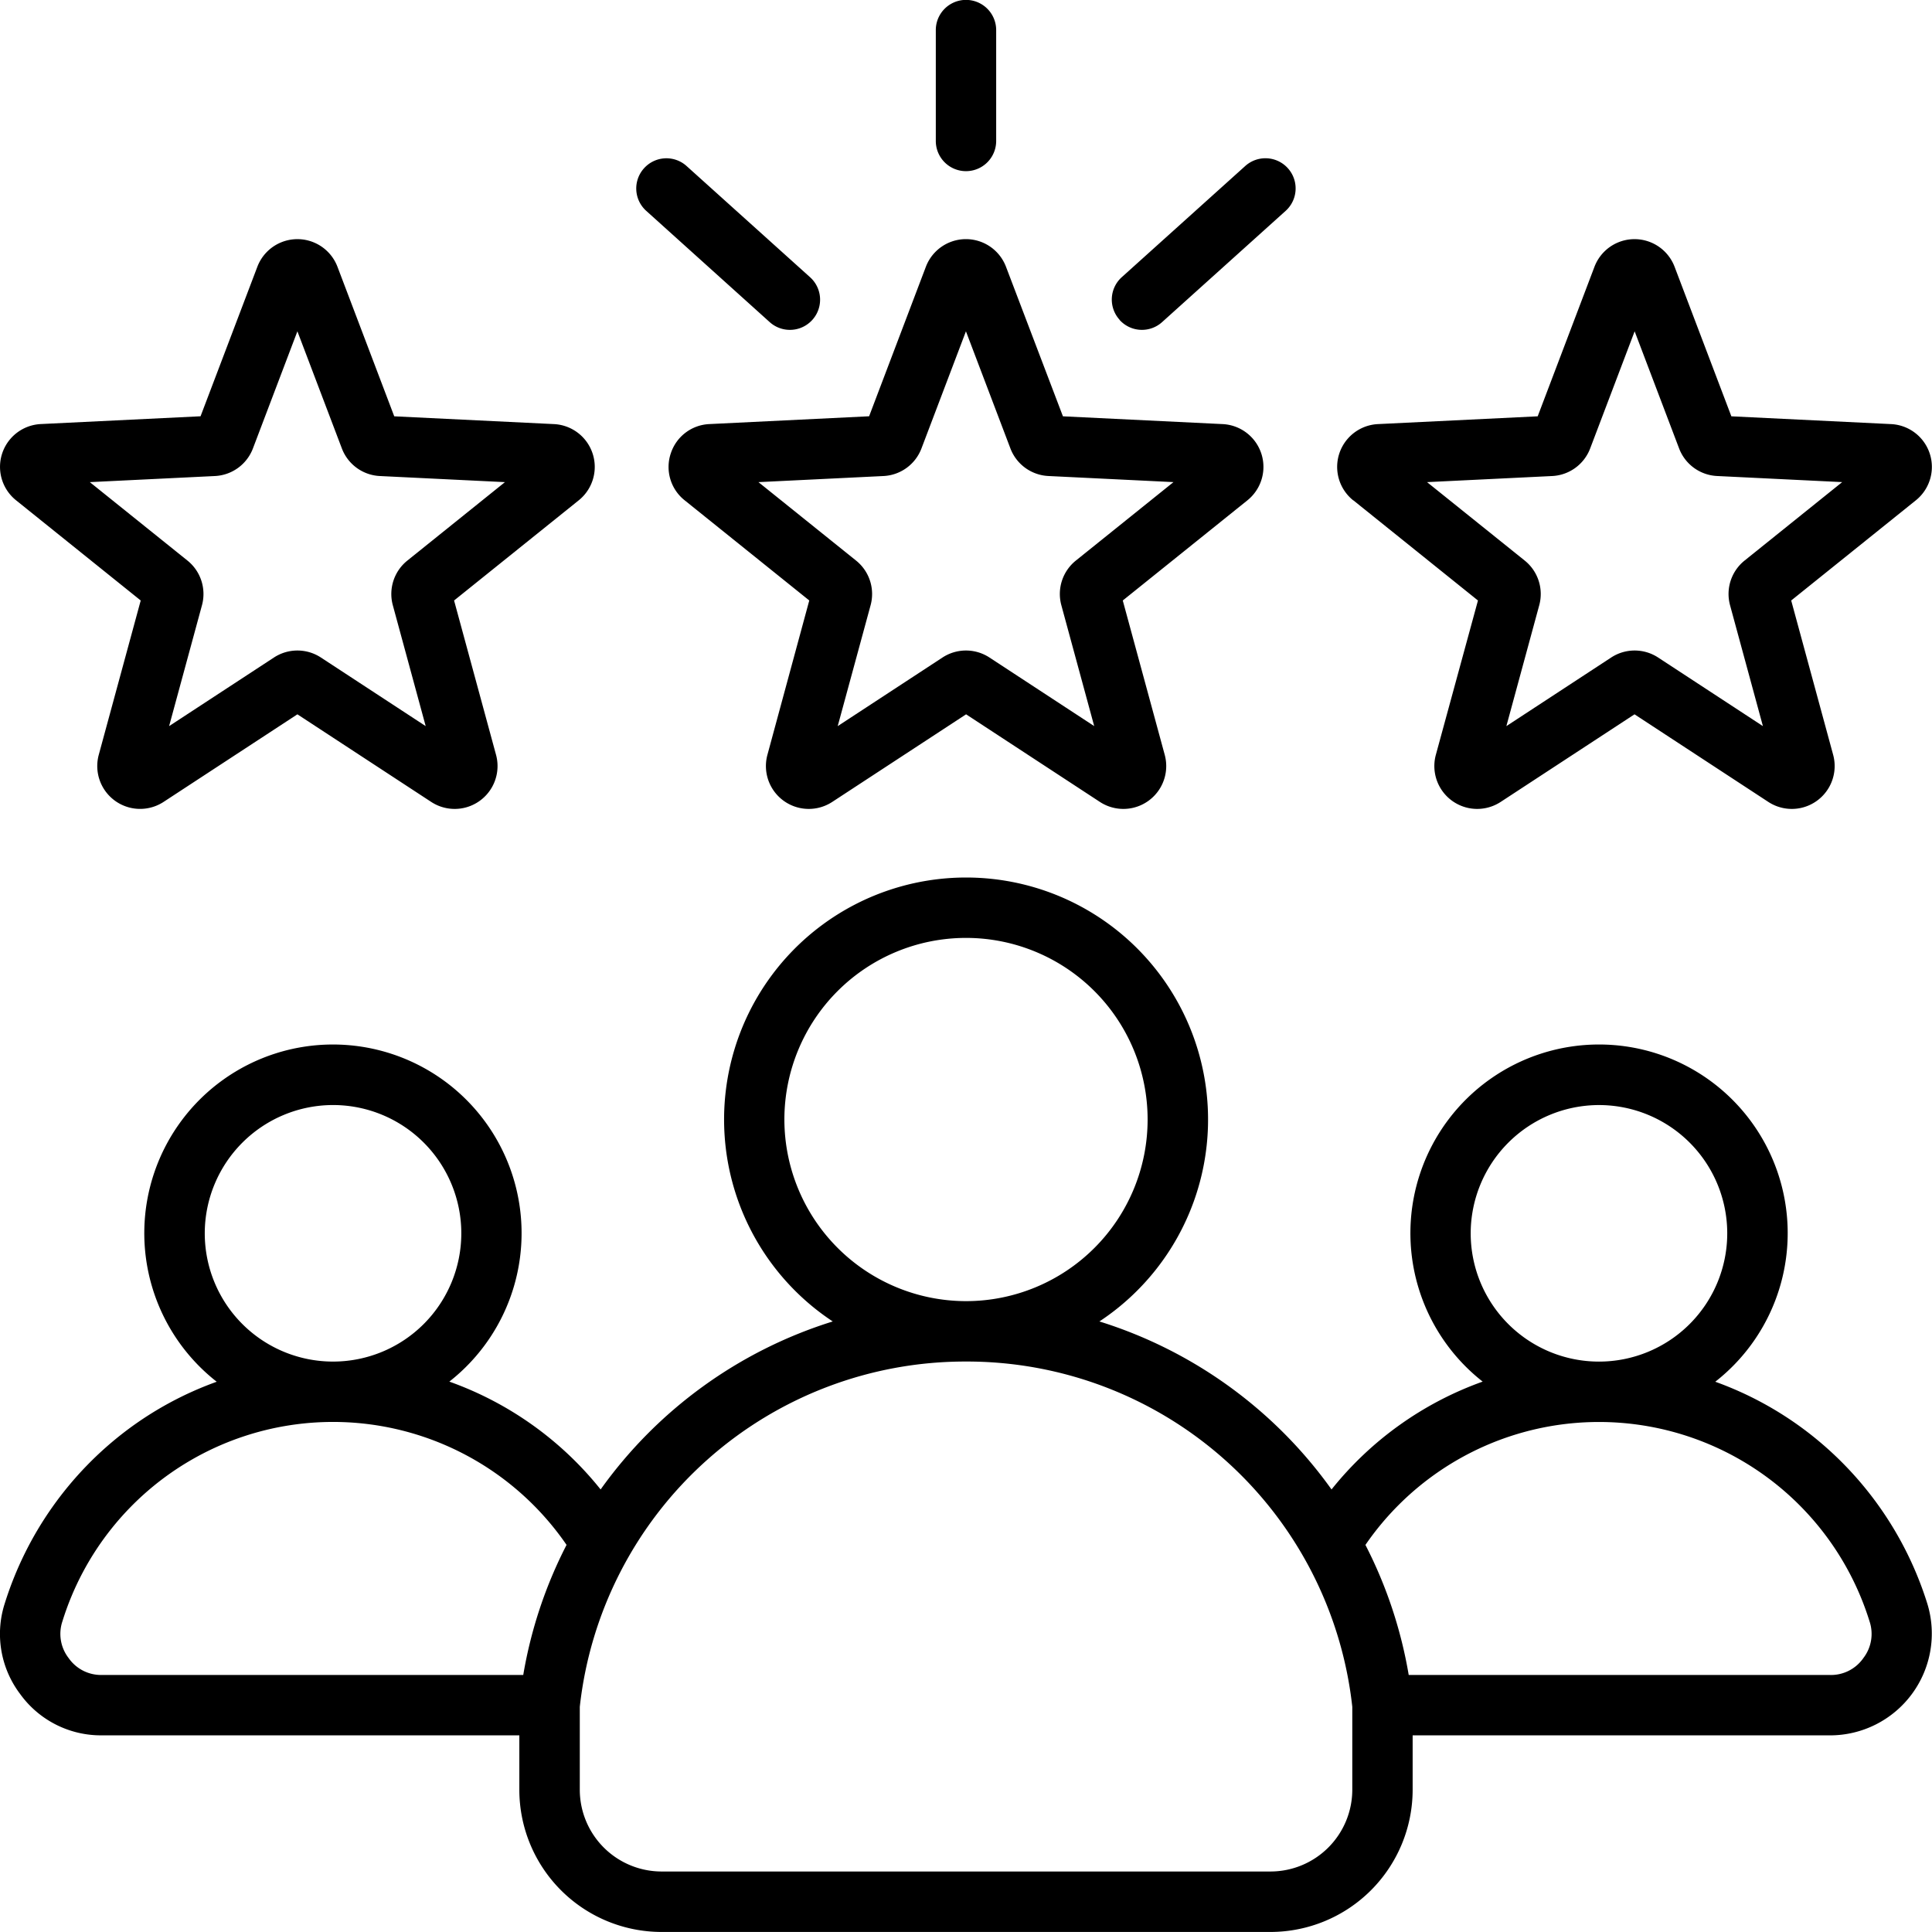 <svg xmlns="http://www.w3.org/2000/svg" width="89.89" height="89.888" viewBox="0 0 89.89 89.888">
  <path id="Path_33" data-name="Path 33" d="M31.2,21.106a1.979,1.979,0,0,0,.647,2.17l5.8,4.662L35.7,35.118a1.994,1.994,0,0,0,3.017,2.192l6.226-4.075,6.226,4.076a1.994,1.994,0,0,0,3.016-2.192l-1.952-7.18,5.8-4.661a1.994,1.994,0,0,0-1.152-3.546l-7.432-.362L46.8,12.412a1.994,1.994,0,0,0-3.728,0l-2.641,6.956L33,19.731a1.978,1.978,0,0,0-1.8,1.376Zm9.9,1.042a1.993,1.993,0,0,0,1.767-1.284l2.069-5.449,2.069,5.449a1.994,1.994,0,0,0,1.767,1.283l5.821.284-4.543,3.651a1.994,1.994,0,0,0-.675,2.077l1.529,5.624L46.03,30.592a1.994,1.994,0,0,0-2.184,0L38.97,33.784,40.5,28.161a1.993,1.993,0,0,0-.675-2.078l-4.543-3.651ZM43.534,6.559V1.4a1.4,1.4,0,0,1,2.809,0V6.559a1.4,1.4,0,0,1-2.809,0Zm8.553,8.321a1.4,1.4,0,0,1,.1-1.984l5.744-5.172a1.4,1.4,0,1,1,1.88,2.087l-5.744,5.172a1.4,1.4,0,0,1-1.984-.1ZM29.959,7.829a1.4,1.4,0,0,1,1.984-.1L37.686,12.9a1.4,1.4,0,0,1-1.88,2.087L30.063,9.812A1.4,1.4,0,0,1,29.959,7.829Zm33,15.448,5.8,4.662L66.8,35.118a1.994,1.994,0,0,0,3.017,2.192l6.226-4.075,6.226,4.076a1.994,1.994,0,0,0,3.016-2.192l-1.952-7.18,5.8-4.661a1.994,1.994,0,0,0-1.152-3.546l-7.432-.362-2.641-6.956a1.994,1.994,0,0,0-3.729,0l-2.641,6.956-7.432.362a1.994,1.994,0,0,0-1.153,3.546Zm9.254-1.129a1.994,1.994,0,0,0,1.767-1.284l2.069-5.449,2.068,5.448a1.993,1.993,0,0,0,1.767,1.284l5.821.284-4.542,3.651a1.993,1.993,0,0,0-.675,2.078l1.529,5.624-4.876-3.192a1.994,1.994,0,0,0-2.184,0l-4.876,3.192,1.529-5.624a1.994,1.994,0,0,0-.675-2.078L66.39,22.432ZM.741,23.277l5.8,4.662-1.952,7.18A1.994,1.994,0,0,0,7.605,37.31l6.226-4.075,6.226,4.076a1.994,1.994,0,0,0,3.016-2.192l-1.952-7.18,5.8-4.661a1.994,1.994,0,0,0-1.152-3.546l-7.432-.362-2.641-6.956a1.994,1.994,0,0,0-3.729,0L9.325,19.368l-7.432.362A1.994,1.994,0,0,0,.741,23.277Zm9.254-1.129a1.994,1.994,0,0,0,1.767-1.284l2.069-5.449L15.9,20.864a1.993,1.993,0,0,0,1.767,1.284l5.821.284-4.542,3.651a1.993,1.993,0,0,0-.675,2.078L19.8,33.784l-4.876-3.192a1.994,1.994,0,0,0-2.184,0L7.862,33.784l1.529-5.624a1.994,1.994,0,0,0-.675-2.078L4.173,22.432ZM89.662,74.6a16.119,16.119,0,0,0-5.7-8.069A15.929,15.929,0,0,0,79.8,64.288a8.777,8.777,0,1,0-10.822-.006A15.817,15.817,0,0,0,61.946,69.3a20.921,20.921,0,0,0-10.8-7.817,11.259,11.259,0,1,0-12.407,0,20.92,20.92,0,0,0-10.8,7.817A15.816,15.816,0,0,0,20.9,64.282a8.777,8.777,0,1,0-10.823.006,15.933,15.933,0,0,0-4.166,2.245A16.118,16.118,0,0,0,.216,74.6a4.632,4.632,0,0,0,.712,4.213A4.632,4.632,0,0,0,4.741,80.74H24.157v2.535a6.62,6.62,0,0,0,6.613,6.613H59.107a6.621,6.621,0,0,0,6.613-6.613V80.741H85.136A4.737,4.737,0,0,0,89.662,74.6ZM74.389,51.415a5.968,5.968,0,1,1-5.968,5.968A5.975,5.975,0,0,1,74.389,51.415Zm-37.9.674a8.45,8.45,0,1,1,8.454,8.449h-.009a8.459,8.459,0,0,1-8.445-8.449Zm-21-.675a5.968,5.968,0,1,1-5.968,5.968A5.975,5.975,0,0,1,15.489,51.414Zm8.851,26.517H4.741a1.838,1.838,0,0,1-1.552-.784,1.838,1.838,0,0,1-.29-1.715,13.181,13.181,0,0,1,23.455-3.553A20.784,20.784,0,0,0,24.339,77.931Zm38.572,5.344a3.809,3.809,0,0,1-3.8,3.8H30.77a3.808,3.808,0,0,1-3.8-3.8V79.412A18.039,18.039,0,0,1,44.934,63.348h.009A18.039,18.039,0,0,1,62.912,79.412Zm23.777-6.127a1.838,1.838,0,0,1-1.552.784h-19.6a20.8,20.8,0,0,0-2.014-6.052,13.181,13.181,0,0,1,23.454,3.554A1.839,1.839,0,0,1,86.688,77.148Z" transform="translate(0.006)"/>
</svg>
